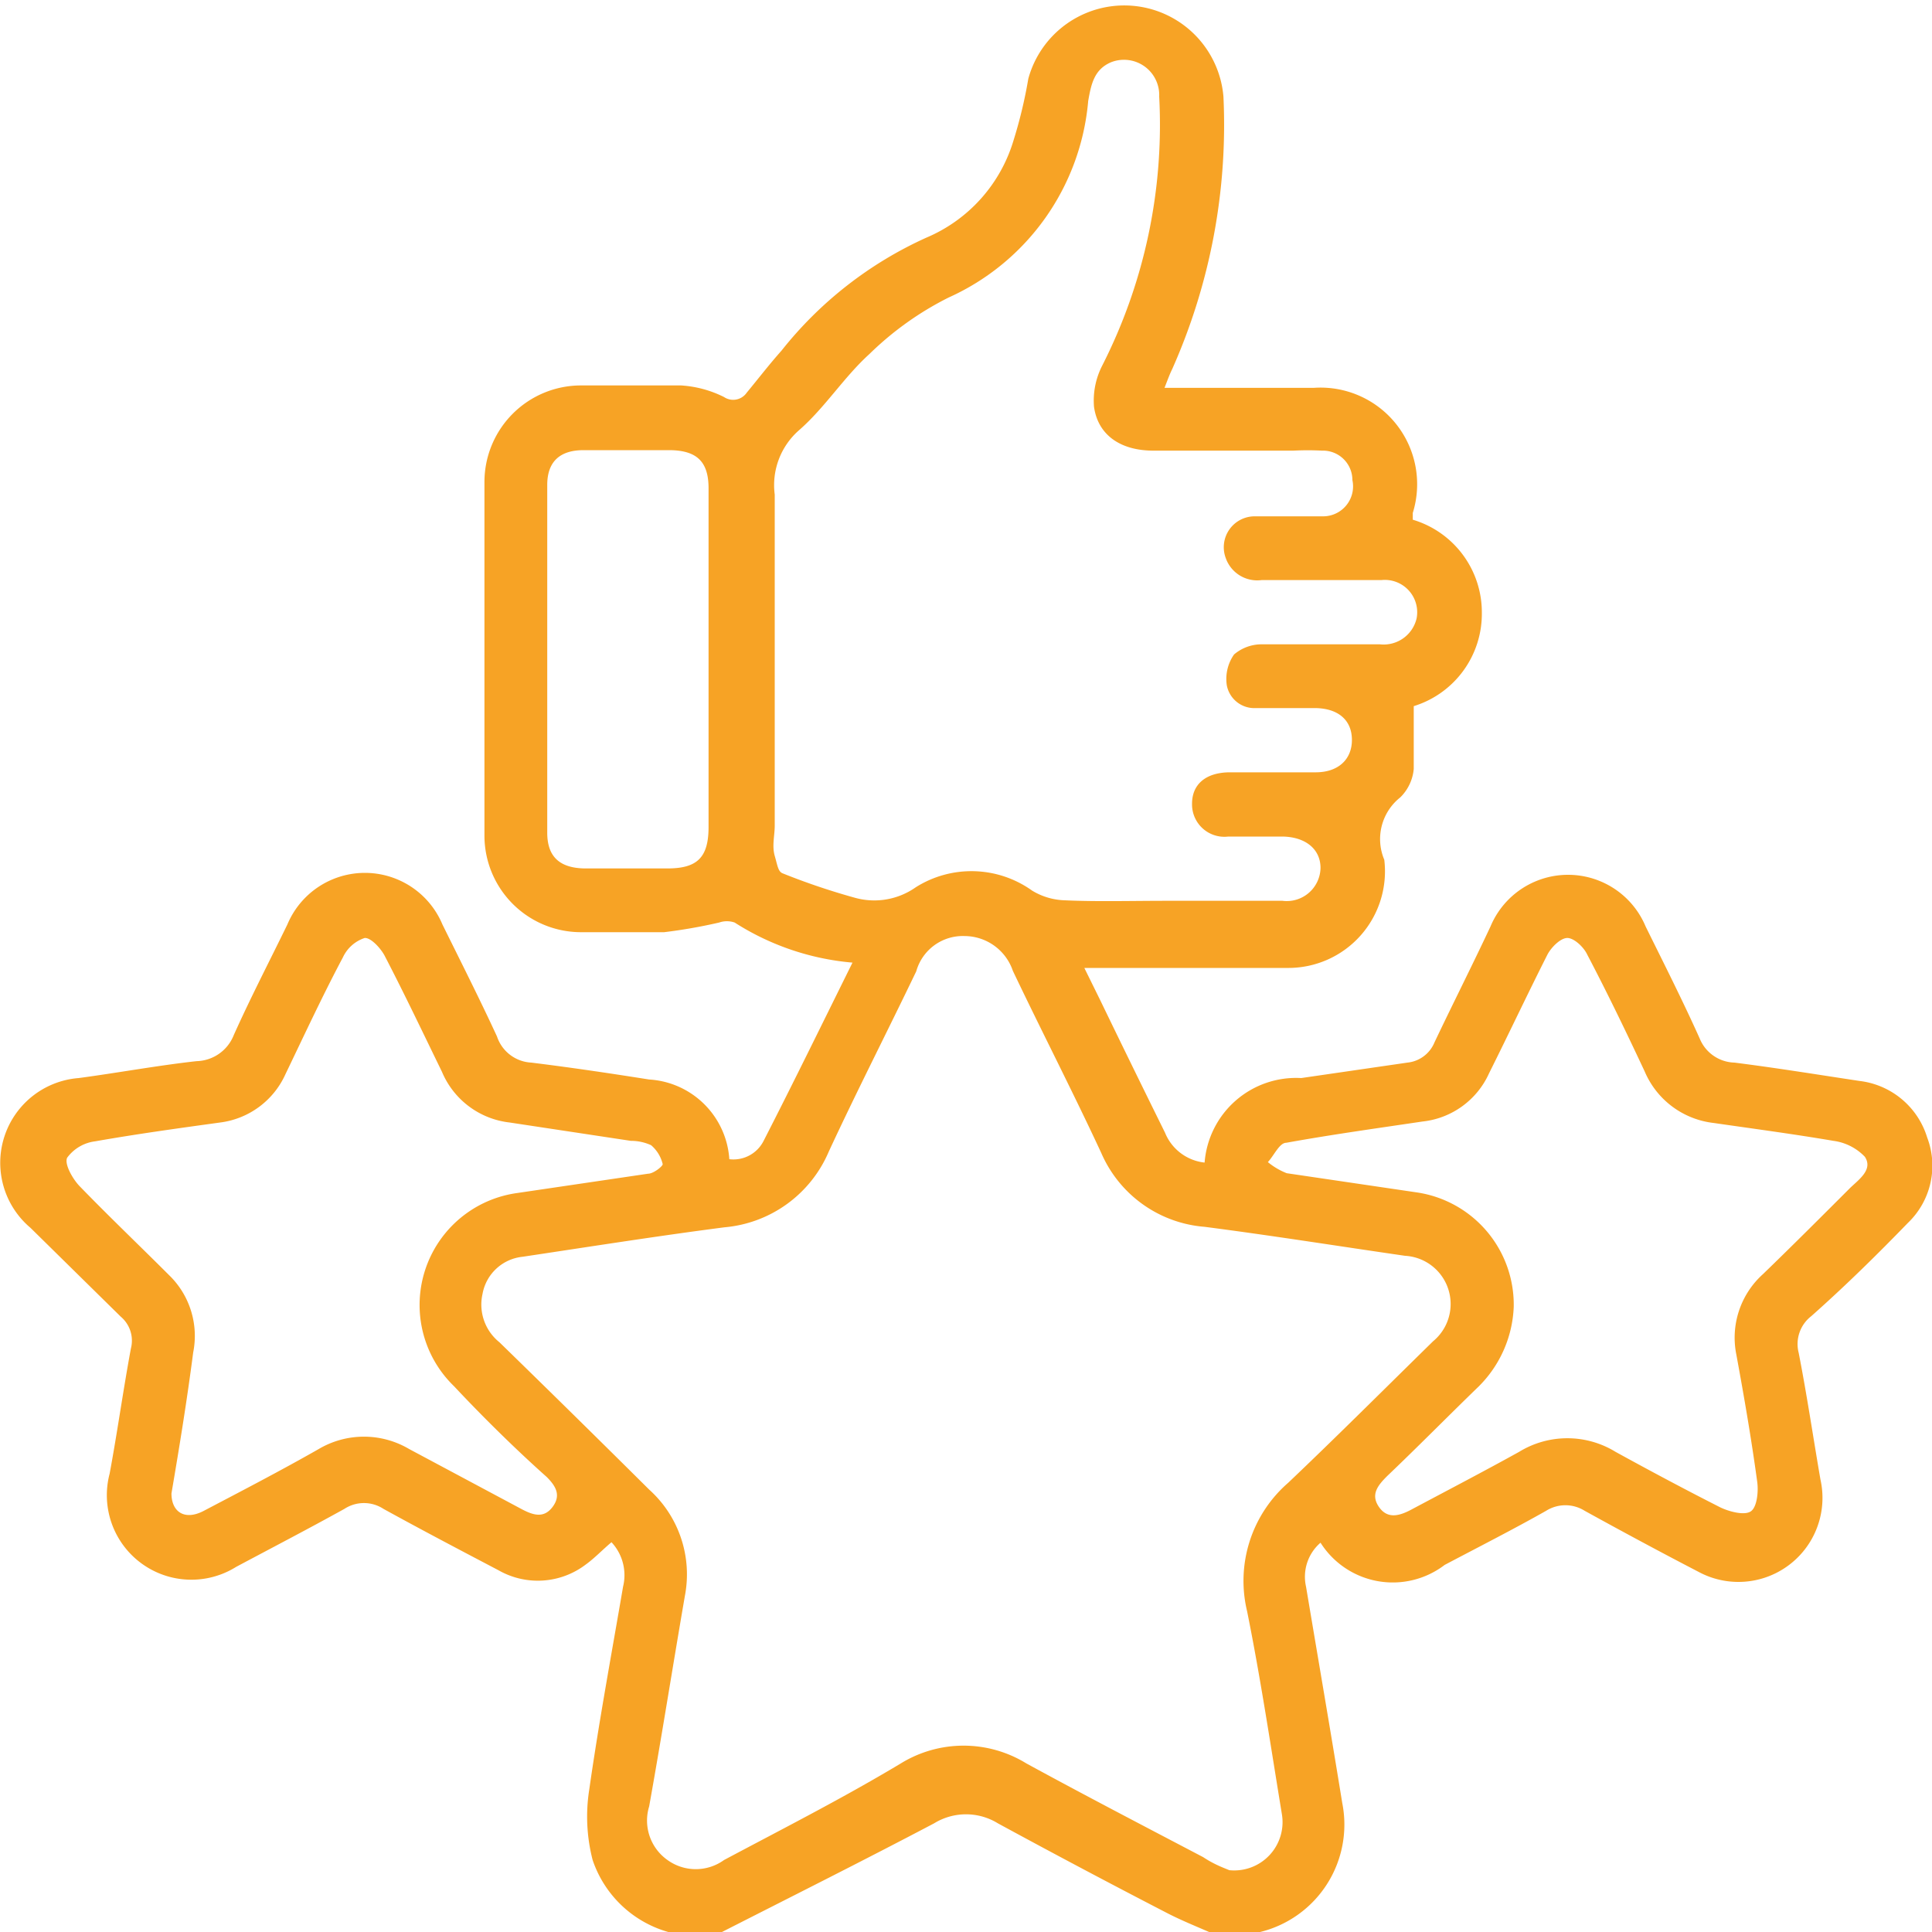<svg xmlns="http://www.w3.org/2000/svg" id="Layer_1" data-name="Layer 1" viewBox="0 0 40 40"><defs><style>.cls-1{fill:#f7a325;}</style></defs><path class="cls-1" d="M14.05,40.05a2.32,2.32,0,0,1-1.78-1.54,3.59,3.59,0,0,1-.07-1.46c.2-1.4.46-2.8.7-4.2a1,1,0,0,0-.24-.92c-.19.16-.35.33-.53.46a1.64,1.64,0,0,1-1.81.12c-.8-.42-1.6-.84-2.38-1.27a.74.74,0,0,0-.81,0c-.74.41-1.49.8-2.24,1.2a1.75,1.75,0,0,1-2.62-1.93c.16-.86.28-1.73.44-2.59a.65.65,0,0,0-.21-.66L.63,25.42a1.76,1.76,0,0,1,1-3.1c.82-.11,1.63-.26,2.44-.35a.85.85,0,0,0,.77-.54c.35-.78.74-1.53,1.11-2.29a1.74,1.74,0,0,1,3.21,0c.38.77.77,1.54,1.13,2.32A.79.79,0,0,0,11,22c.81.1,1.62.22,2.44.35A1.77,1.77,0,0,1,15.1,24a.7.7,0,0,0,.71-.38c.62-1.21,1.22-2.44,1.84-3.69a5.38,5.38,0,0,1-2.44-.83.49.49,0,0,0-.32,0,10.87,10.87,0,0,1-1.14.2c-.57,0-1.14,0-1.72,0a2,2,0,0,1-2-2q0-3.66,0-7.32a2,2,0,0,1,2-2c.69,0,1.38,0,2.07,0a2.31,2.31,0,0,1,.89.24.34.34,0,0,0,.47-.09c.24-.29.47-.59.72-.87a8.05,8.05,0,0,1,3-2.34,3.17,3.17,0,0,0,1.8-2,9.68,9.68,0,0,0,.31-1.29A2.06,2.06,0,0,1,25.33,2a12.44,12.44,0,0,1-1.06,5.64c-.05.1-.09.21-.16.39H27.2a2,2,0,0,1,2.05,2.59s0,.08,0,.14a2,2,0,0,1,1.43,1.93,2,2,0,0,1-1.41,1.93c0,.45,0,.88,0,1.3a.94.94,0,0,1-.28.59,1.1,1.1,0,0,0-.33,1.29,2,2,0,0,1-2,2.24c-1.24,0-2.48,0-3.72,0h-.49l.33.67c.44.91.89,1.83,1.34,2.74a1,1,0,0,0,.82.62,1.9,1.9,0,0,1,2-1.75L29.14,22a.68.68,0,0,0,.56-.42c.38-.8.78-1.59,1.16-2.4a1.74,1.74,0,0,1,3.21,0c.38.77.77,1.54,1.12,2.32a.8.8,0,0,0,.72.5c.87.11,1.73.25,2.59.38a1.67,1.67,0,0,1,1.4,1.17,1.64,1.64,0,0,1-.4,1.77c-.64.66-1.29,1.3-2,1.93a.73.73,0,0,0-.26.76c.17.87.3,1.75.45,2.62a1.74,1.74,0,0,1-2.53,1.91c-.79-.41-1.57-.83-2.35-1.26a.75.75,0,0,0-.8,0c-.69.39-1.4.75-2.1,1.12a1.77,1.77,0,0,1-2.57-.46.93.93,0,0,0-.3.91c.25,1.49.51,3,.75,4.48A2.29,2.29,0,0,1,26.09,40a.84.84,0,0,0-.14.06h-.78c-.36-.16-.72-.3-1.06-.48q-1.74-.9-3.45-1.83a1.26,1.26,0,0,0-1.32,0c-1.5.79-3,1.54-4.51,2.31Zm11.4-1.33a1,1,0,0,0,1.09-1.16c-.23-1.4-.44-2.81-.72-4.2a2.69,2.69,0,0,1,.85-2.66c1-.95,2-1.95,3-2.93A1,1,0,0,0,29.09,26c-1.38-.2-2.76-.42-4.15-.6a2.55,2.55,0,0,1-2.14-1.53c-.59-1.27-1.23-2.51-1.83-3.77a1.06,1.06,0,0,0-1-.72,1,1,0,0,0-1,.73c-.6,1.25-1.23,2.48-1.81,3.73A2.59,2.59,0,0,1,15,25.41c-1.39.18-2.78.4-4.18.61a.94.94,0,0,0-.83.77,1,1,0,0,0,.35,1q1.56,1.52,3.1,3.05a2.36,2.36,0,0,1,.74,2.2c-.25,1.45-.48,2.91-.74,4.36a1,1,0,0,0,.38,1.11,1,1,0,0,0,1.17,0c1.22-.65,2.46-1.28,3.66-2a2.48,2.48,0,0,1,2.6,0c1.21.66,2.44,1.3,3.66,1.94C25.15,38.61,25.36,38.68,25.45,38.72ZM24.16,18.65c.79,0,1.59,0,2.39,0a.7.7,0,0,0,.79-.68c0-.39-.31-.64-.78-.65H25.43a.67.67,0,0,1-.75-.68c0-.4.28-.64.76-.65h1.8c.47,0,.75-.27.75-.67s-.27-.65-.75-.66H26a.58.58,0,0,1-.6-.47.88.88,0,0,1,.15-.64.88.88,0,0,1,.59-.21c.81,0,1.62,0,2.43,0a.7.7,0,0,0,.76-.54.67.67,0,0,0-.73-.79H26.12a.69.69,0,0,1-.74-.45.64.64,0,0,1,.61-.87c.47,0,.94,0,1.41,0A.62.62,0,0,0,28,9.94a.61.61,0,0,0-.63-.61,5.82,5.82,0,0,0-.59,0h-2.9c-.69,0-1.15-.33-1.23-.91a1.59,1.59,0,0,1,.17-.85A11,11,0,0,0,24,2a.73.73,0,0,0-1-.71c-.35.15-.41.46-.47.8a4.93,4.93,0,0,1-2.89,4.07A6.51,6.51,0,0,0,18,7.33c-.53.48-.92,1.11-1.46,1.58a1.51,1.51,0,0,0-.5,1.33c0,2.29,0,4.57,0,6.85,0,.21-.06.42,0,.63s.07.32.16.36a14.11,14.11,0,0,0,1.51.51,1.49,1.49,0,0,0,1.25-.22,2.16,2.16,0,0,1,2.41.07,1.38,1.38,0,0,0,.68.2C22.7,18.67,23.43,18.65,24.16,18.65ZM3.55,30.92c0,.38.27.57.67.36C5,30.87,5.81,30.45,6.6,30a1.84,1.84,0,0,1,1.87,0l2.34,1.25c.23.12.45.19.63-.05s.07-.43-.12-.62C10.67,30,10,29.34,9.4,28.7a2.34,2.34,0,0,1,1.31-4l2.71-.4c.11,0,.31-.16.3-.2a.74.74,0,0,0-.24-.39,1,1,0,0,0-.42-.09l-2.51-.38a1.73,1.73,0,0,1-1.4-1.05c-.39-.8-.77-1.6-1.18-2.39-.08-.16-.29-.39-.42-.38a.76.76,0,0,0-.45.4c-.42.79-.8,1.61-1.19,2.42a1.72,1.72,0,0,1-1.35,1c-.87.12-1.74.24-2.59.39a.85.85,0,0,0-.58.34c-.06.13.11.43.25.58.61.63,1.24,1.23,1.86,1.85A1.75,1.75,0,0,1,4,28C3.87,29,3.72,29.92,3.55,30.92Zm27.79-3.86a2.46,2.46,0,0,1-.72,1.64c-.64.62-1.26,1.25-1.9,1.86-.19.19-.35.38-.17.64s.43.18.66.06c.75-.4,1.5-.79,2.24-1.2a1.91,1.91,0,0,1,2,0c.71.39,1.44.78,2.17,1.15.19.09.5.17.63.08s.16-.42.13-.62c-.12-.88-.27-1.75-.43-2.62a1.77,1.77,0,0,1,.55-1.67c.61-.59,1.21-1.19,1.81-1.79.19-.18.47-.38.3-.64a1.1,1.1,0,0,0-.65-.33c-.82-.14-1.65-.25-2.48-.37a1.77,1.77,0,0,1-1.43-1.07c-.38-.81-.77-1.62-1.19-2.42-.07-.15-.27-.34-.41-.34s-.33.19-.41.34c-.41.81-.8,1.64-1.21,2.46a1.71,1.71,0,0,1-1.38,1c-.94.14-1.88.27-2.82.44-.14,0-.25.26-.38.4a1.43,1.43,0,0,0,.39.23l2.71.4A2.35,2.35,0,0,1,31.34,27.06ZM14.67,13.64V10.11c0-.55-.24-.78-.79-.79h-1.8c-.49,0-.75.24-.75.72q0,3.6,0,7.2c0,.5.26.73.77.74h1.72c.62,0,.85-.23.85-.86Z"></path></svg>